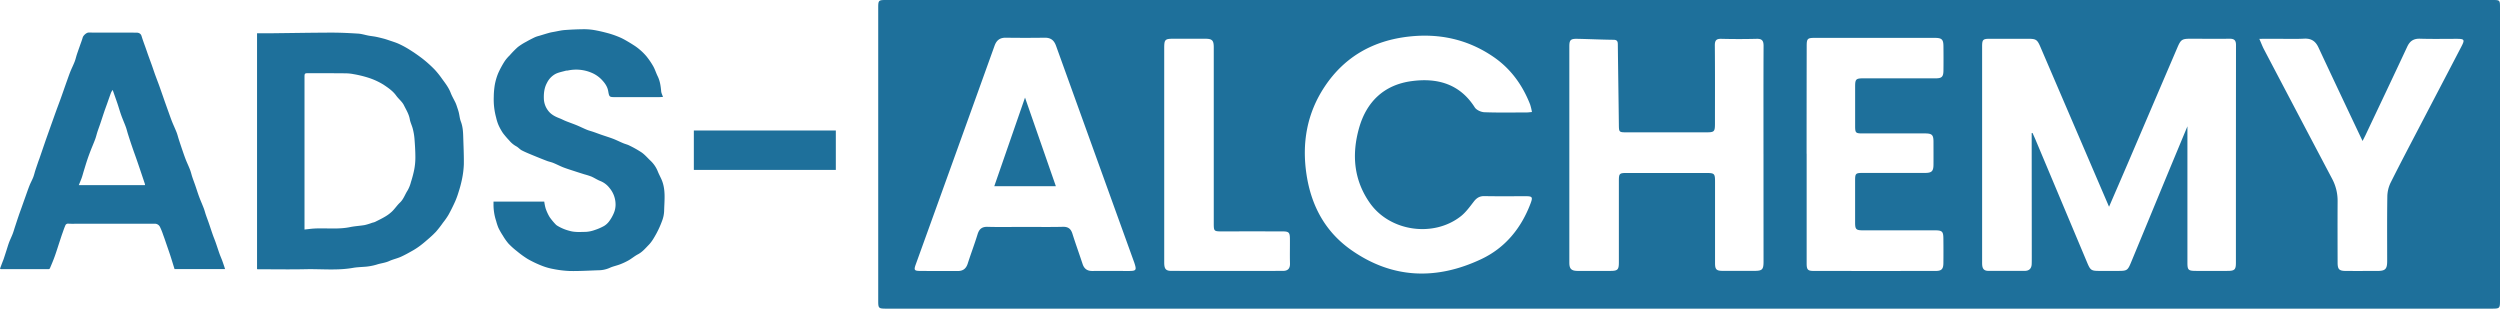 <svg xmlns="http://www.w3.org/2000/svg" viewBox="0 0 2263.82 279.49"><defs><style>.cls-1{fill:#1e709b;}</style></defs><g id="Layer_2" data-name="Layer 2"><g id="Layer_1-2" data-name="Layer 1"><path class="cls-1" d="M1530,279.49H802.91c-7.44,0-7.66-.23-7.66-7.48q0-31.14,0-62.29V7.88C795.24.07,795.31,0,803,0H2256.66c7.14,0,7.16,0,7.16,7.13V271.27c0,8.21,0,8.22-8.2,8.22Zm309.74-159,.76-.1c.88,2,1.79,3.9,2.62,5.88q23.44,55.77,46.87,111.55c2.89,6.88,3.74,7.51,11.09,7.5h17c7.87,0,8.62-.42,11.57-7.53q15.52-37.49,31-75c6.51-15.71,13.06-31.41,20.12-48.4,0,42.13,0,82.8,0,123.47,0,6.58.79,7.41,7.48,7.45q14.49.07,29,0c6.2,0,7.41-1.2,7.42-7.21q0-98.66.08-197.31c0-4.47-1.74-5.76-5.92-5.71-11.82.15-23.64,0-35.47,0-7.36,0-8.59.77-11.58,7.74Q1949.42,95,1927.08,147.23c-5.6,13.07-11.28,26.11-17.28,40-7.63-17.76-14.89-34.66-22.14-51.56q-19.94-46.42-39.88-92.86c-3-7.06-4.06-7.7-11.54-7.69-11.49,0-23,0-34.48,0-6.13,0-6.89.78-6.9,6.91q0,28.16,0,56.31,0,69.75,0,139.51c0,4.15.57,7.41,5.65,7.42,11,0,22,0,33,0,4,0,6.12-2.22,6.25-6.22.07-2,.07-4,.07-6Zm-242.86,18.73c0-32.56-.07-65.12.08-97.68,0-4.7-1.41-6.5-6.25-6.38q-16,.41-32,0c-4.61-.11-5.92,1.51-5.88,6.06.22,23.59.11,47.17.11,70.76,0,7.3-.59,7.86-8,7.86q-35.73,0-71.45,0c-7.54,0-7.48,0-7.57-7.32-.29-23.9-.65-47.79-.93-71.69,0-2.72-.11-4.76-3.85-4.8-11-.12-21.94-.65-32.91-.87-6-.12-7.16,1.07-7.16,6.85q0,97.94,0,195.85c0,5.58,1.86,7.42,7.52,7.46,9.83.07,19.65.05,29.48,0,6.82,0,7.85-1.05,7.86-7.77q0-36.88,0-73.76c0-6.64.51-7.14,7.08-7.14h72c7.46,0,8,.53,8,7.87q0,36.89,0,73.76c0,5.74,1.25,7,7.08,7,9.49.07,19,0,28.48,0,7.21,0,8.36-1.16,8.36-8.43Q1596.91,188.07,1596.89,139.24ZM928,205.47c11.49,0,23,.2,34.46-.09,4.88-.12,7.26,1.85,8.66,6.3,2.89,9.17,6.18,18.22,9.19,27.35,1.44,4.38,4.22,6.4,8.9,6.35,10.82-.13,21.64,0,32.46,0,7.39,0,7.76-.61,5.39-7.77-.16-.47-.35-.93-.52-1.4q-35.16-97.33-70.26-194.7c-1.86-5.17-4.87-7.43-10.31-7.36-11.65.16-23.31.18-35,0-5.47-.09-8.54,2.19-10.38,7.31q-35.58,99-71.35,198c-1.83,5.07-1.35,5.84,4,5.88,11.32.1,22.65,0,34,.08,4.91,0,7.62-2.22,9.09-6.81,2.83-8.84,6.15-17.53,8.87-26.4,1.49-4.87,4-7,9.29-6.8C905.63,205.72,916.79,205.47,928,205.47Zm459.23-104a52.18,52.18,0,0,0-1.64-6.82c-6.87-17.6-17.57-32.45-33.25-43.17-23-15.74-48.6-21.44-76.31-18.39-32.31,3.55-58.29,18.09-76.34,45.1-16.27,24.34-21,51.48-16.53,80.33,4.39,28.24,17.12,51.67,40.78,68.13,37.28,26,77,27,117.23,8.08,21.79-10.22,36.36-28.07,44.84-50.62,2.12-5.65,1.51-6.42-4.34-6.43-12.49,0-25,.15-37.47-.09-4.34-.08-7.06,1.62-9.61,4.92-3.64,4.7-7.22,9.73-11.82,13.35-24.71,19.38-64,13.78-82.18-11.85-14.75-20.81-16.69-44.08-9.94-68s22.64-39.17,47.55-42.54c23.18-3.13,43.66,2.36,57.24,23.78,1.52,2.39,5.68,4.27,8.69,4.38,12.8.48,25.64.22,38.46.2C1383.83,101.83,1385.13,101.62,1387.18,101.44Zm248.74,37.79q0,49.59,0,99.16c0,5.8,1,6.92,6.51,6.92q55.21.08,110.42,0c5.2,0,6.83-1.71,6.89-6.94.1-7.47.08-14.94,0-22.42-.06-6.4-1.11-7.39-7.68-7.4q-32.47,0-64.95,0c-6.47,0-7.31-.86-7.31-7.09V163.59c0-6.53.43-7,7.2-7q28,0,56,0c6.21,0,7.74-1.51,7.78-7.57.06-6.81,0-13.62,0-20.43,0-6.55-1.28-7.77-8-7.77-18.82,0-37.63,0-56.45,0-6,0-6.49-.55-6.5-6.62q0-17.94,0-35.88c0-6.61.75-7.38,7.51-7.38q32.73,0,65.46,0c5.42,0,6.88-1.38,7-6.71.1-7.47.09-14.95,0-22.42-.06-6.1-1.49-7.51-7.84-7.51q-54.45-.06-108.91,0c-6.35,0-7.08.83-7.08,7.28Q1635.92,90.41,1635.92,139.23Zm409.9-104.09c1.79,4.06,2.81,6.82,4.16,9.4q30.81,58.68,61.74,117.27a42.13,42.13,0,0,1,5,20.48c-.1,18.44-.05,36.88,0,55.32,0,6.27,1.35,7.68,7.56,7.71,9.49.06,19,0,28.48,0,7.13,0,8.83-1.7,8.84-8.8,0-19.6-.16-39.2.15-58.8a29.61,29.61,0,0,1,3-12.36c8.84-17.68,18.08-35.15,27.22-52.68,12.28-23.55,24.64-47.07,36.89-70.64,3.22-6.21,2.7-6.9-4.43-6.91-11,0-22,.23-33-.11-5.81-.18-9.23,2-11.66,7.22-12.49,26.79-25.2,53.47-37.83,80.19-.73,1.54-1.54,3-2.62,5.21-1.29-2.7-2.14-4.49-3-6.28C2124,95.25,2111.64,69.15,2099.44,43c-2.65-5.68-6.41-8.29-12.86-8-8.48.44-17,.12-25.48.13ZM1054.23,139.9q0,48.82,0,97.67c0,5.94,1.39,7.72,6.56,7.73q50.46.09,100.93,0c4.62,0,6.52-2.22,6.4-6.84-.2-7.3,0-14.61-.06-21.92,0-6.1-.91-7-6.91-7q-27.23-.06-54.46,0c-7.46,0-7.59-.13-7.59-7.52q0-79.49,0-159c0-6.54-1.42-7.94-7.87-7.94q-14.24,0-28.48,0c-7.84,0-8.52.69-8.52,8.58Q1054.22,91.81,1054.23,139.9Z"></path><path class="cls-1" d="M956.1,168.58H900.36l27.82-80.21C937.63,115.52,946.71,141.63,956.1,168.58Z"></path><path class="cls-1" d="M232.76,243.73V30.13c4.17,0,8.25,0,12.32,0,18.4-.2,36.8-.54,55.2-.59,8,0,16,.39,24,.9,3.23.21,6.4,1.25,9.61,1.85,2.12.39,4.28.59,6.39,1,2.34.47,4.65,1.06,7,1.66,1.51.4,3,.88,4.48,1.39,3.09,1.06,6.27,2,9.23,3.31A82.44,82.44,0,0,1,371,45.09a141.14,141.14,0,0,1,12.21,8.53,110.78,110.78,0,0,1,10.48,9.49,78.14,78.14,0,0,1,6.66,8.35c2.94,4,5.94,7.89,7.75,12.6,1.2,3.11,2.94,6,4.38,9a29.37,29.37,0,0,1,1.26,3.36c.59,1.77,1.23,3.53,1.68,5.34.69,2.77.89,5.71,1.91,8.34,1.69,4.41,2,9,2.13,13.54.25,8.37.67,16.74.56,25.1a80.92,80.92,0,0,1-1.72,13.74,102.71,102.71,0,0,1-3,11.26,72.33,72.33,0,0,1-3.13,8.64c-1.89,4.18-3.92,8.32-6.15,12.32a64.64,64.64,0,0,1-4.87,6.94,98.27,98.27,0,0,1-6.45,8.29,106.55,106.55,0,0,1-8,7.42c-2.05,1.8-4.15,3.55-6.33,5.18a61.44,61.44,0,0,1-6.31,4.17c-3.65,2.07-7.31,4.16-11.14,5.87-3.36,1.5-7.07,2.25-10.41,3.79-3.66,1.69-7.63,2-11.33,3.21a50.32,50.32,0,0,1-12,2.07c-3.17.24-6.36.36-9.48.91-14.24,2.53-28.58.91-42.87,1.22s-28.69.06-43,.05A10.45,10.45,0,0,1,232.76,243.73Zm43-35.88c3.3-.34,6.15-.76,9-.91,10.77-.56,21.61.93,32.34-1.31,4.35-.91,8.85-1.08,13.24-1.85a55.23,55.23,0,0,0,6.75-2.08,16.06,16.06,0,0,0,2.42-.7c3.15-1.58,6.33-3.1,9.34-4.91a33.35,33.35,0,0,0,6.28-4.73c2.5-2.46,4.47-5.48,7-7.87,3.31-3.09,4.57-7.37,6.94-11a30.07,30.07,0,0,0,3.06-7.67,99,99,0,0,0,3-11.42,58.61,58.61,0,0,0,1-10.82c0-5.73-.37-11.47-.82-17.19a53,53,0,0,0-1.54-8.83c-.73-2.9-2.19-5.66-2.69-8.59-.8-4.68-3.32-8.6-5.32-12.66-1.6-3.27-4.84-5.69-7-8.72-3.08-4.29-7.4-7.18-11.61-10a62.53,62.53,0,0,0-13.63-6.22,97.39,97.39,0,0,0-13.05-3.18,41.17,41.17,0,0,0-7.75-.8c-11.19-.11-22.39-.1-33.58-.12-3.12,0-3.4.27-3.4,3.3V207.85Z"></path><path class="cls-1" d="M203.81,243.65H158.05c-1.33-4.31-2.65-8.68-4.06-13-1-3-2.06-6-3.11-9.06s-2-5.94-3.12-8.88a58.05,58.05,0,0,0-2.92-7.27,5.13,5.13,0,0,0-4.79-2.85q-34.58,0-69.15,0c-3,0-6,.15-9-.06a2.55,2.55,0,0,0-2.8,1.78c-.91,2.08-1.64,4.25-2.39,6.4-1,2.71-1.84,5.44-2.75,8.16-1.46,4.43-2.83,8.9-4.41,13.29-1.3,3.63-2.82,7.18-4.32,10.73a1.58,1.58,0,0,1-1.16.84q-21.61,0-43.24,0c-.13,0-.26-.13-.83-.43.68-1.81,1.37-3.69,2.08-5.56.42-1.11.9-2.21,1.28-3.33.88-2.62,1.71-5.25,2.56-7.87.79-2.43,1.49-4.89,2.39-7.28,1-2.57,2.21-5,3.21-7.61.74-1.92,1.29-3.91,1.93-5.87,1.14-3.46,2.26-6.92,3.43-10.36.91-2.68,1.9-5.34,2.85-8,1.05-3,2.09-5.93,3.16-8.89,1.27-3.56,2.49-7.15,3.88-10.66,1-2.48,2.31-4.82,3.29-7.29.78-2,1.23-4.07,1.88-6.1.86-2.64,1.76-5.27,2.65-7.9.37-1.07.8-2.11,1.17-3.18,1.1-3.18,2.18-6.37,3.27-9.55s2.08-6.08,3.15-9.12c1-2.82,2-5.62,3-8.44s2.06-5.76,3.08-8.64,2.1-5.9,3.17-8.84c1-2.69,2-5.38,3-8.07s2-5.62,3-8.44,2.06-5.9,3.12-8.85,2-5.68,3.09-8.46c1.26-3.11,2.79-6.12,4-9.25.82-2.1,1.27-4.35,2-6.51.82-2.52,1.74-5,2.61-7.52s1.92-5.19,2.68-7.84c.48-1.66,3.27-4.4,5.36-4.39,14.42.06,28.83,0,43.25.08,2,0,3.93.7,4.65,3.12.91,3,2,6,3.09,9s2.05,5.92,3.11,8.87c1,2.75,2,5.48,3,8.23,1.07,3,2.07,6.06,3.15,9.08,1,2.69,2,5.35,3,8s2,5.63,3,8.45,2.06,5.93,3.11,8.89,2.06,5.77,3.1,8.66,2,5.64,3.09,8.41c1.29,3.21,2.79,6.35,4.06,9.57.78,2,1.27,4.09,1.92,6.13.85,2.63,1.71,5.25,2.6,7.87,1.21,3.49,2.36,7,3.7,10.46,1.25,3.21,2.79,6.31,4,9.53.81,2.1,1.27,4.33,2,6.48.86,2.58,1.84,5.11,2.73,7.68,1.18,3.44,2.25,6.92,3.52,10.32s2.83,6.88,4.16,10.35c.72,1.87,1.18,3.83,1.83,5.72.85,2.49,1.8,4.94,2.66,7.43,1.23,3.55,2.38,7.13,3.62,10.67.8,2.3,1.76,4.54,2.57,6.84,1.23,3.5,2.34,7,3.59,10.53.8,2.24,1.82,4.41,2.61,6.66S203,241.06,203.81,243.65Zm-132.49-76h59.86c.07-.34.19-.57.13-.75q-1.44-4.33-2.9-8.67c-1.09-3.24-2.18-6.49-3.29-9.72-1-2.91-2-5.81-3.05-8.72S120,133.94,119,131q-1.64-4.89-3.19-9.83c-.65-2.05-1.12-4.17-1.86-6.18-1.31-3.56-2.86-7-4.15-10.59s-2.22-7-3.38-10.42c-1.36-4-2.8-8-4.37-12.53a13.44,13.44,0,0,0-1.49,2.39c-1.26,3.39-2.42,6.82-3.63,10.23-.84,2.36-1.73,4.7-2.53,7.06-1.2,3.53-2.32,7.07-3.51,10.59-.89,2.64-1.87,5.24-2.74,7.88-.7,2.17-1.18,4.42-2,6.55-1.24,3.35-2.69,6.62-4,10-1.08,2.78-2.12,5.59-3.07,8.42-1.13,3.39-2.16,6.82-3.21,10.23-.67,2.18-1.21,4.4-2,6.55S72.32,165.29,71.32,167.69Z"></path><path class="cls-1" d="M600.34,87.78c-1.76.08-2.76.17-3.77.17H557.5c-5.75,0-5.8,0-6.77-5.51-.76-4.31-3.28-7.59-6.17-10.58a27.25,27.25,0,0,0-8.92-6,35.64,35.64,0,0,0-21.48-2c-.57.11-1.19,0-1.74.15-3.09.88-6.34,1.45-9.19,2.82A18.27,18.27,0,0,0,495.32,75c-2.51,4.56-3,9.52-2.84,14.47a18.77,18.77,0,0,0,3.88,10.73c2.7,3.6,6.47,5.44,10.52,7,1.88.72,3.65,1.72,5.53,2.46,3.22,1.29,6.52,2.41,9.73,3.73s6.15,2.83,9.28,4.11c1.9.78,3.93,1.27,5.88,1.94,2.47.85,4.92,1.79,7.4,2.65,3.49,1.21,7,2.26,10.5,3.59,3.11,1.2,6.09,2.74,9.16,4,1.75.75,3.66,1.16,5.34,2A96.26,96.26,0,0,1,580.94,138c2.91,2,5.29,4.84,7.89,7.32a27.22,27.22,0,0,1,6.76,9.74c.87,2.22,2,4.35,3,6.51,4.56,9.51,3,19.63,2.8,29.58a27.4,27.4,0,0,1-1.78,8.64,84.09,84.09,0,0,1-5.3,11.83c-2,3.6-4.09,7.31-6.93,10.21s-5.76,6.42-9.73,8.47c-2.95,1.53-5.52,3.77-8.41,5.42a57.81,57.81,0,0,1-7.81,3.66c-3.1,1.2-6.45,1.81-9.43,3.22a25.78,25.78,0,0,1-10.36,2.14c-8.44.3-16.88.79-25.31.68a94.61,94.61,0,0,1-15.25-1.82,54.23,54.23,0,0,1-10.51-3,96.48,96.48,0,0,1-12.6-6,85.84,85.84,0,0,1-10-7.24,66.56,66.56,0,0,1-7.62-6.89,50.85,50.85,0,0,1-5-7.11,61.85,61.85,0,0,1-4-7,47.17,47.17,0,0,1-2.07-6.25,46.8,46.8,0,0,1-2.39-14.8c0-.86,0-1.73,0-2.78h45.95a41.34,41.34,0,0,0,1.24,6.17,40.3,40.3,0,0,0,3.63,7.89,55.22,55.22,0,0,0,5.32,6.47,7.13,7.13,0,0,0,1.52,1.27,39.89,39.89,0,0,0,10.92,4.64c5.06,1.52,10,1.06,15,1a28.27,28.27,0,0,0,8.06-1.68,47.67,47.67,0,0,0,8.49-3.68,16.06,16.06,0,0,0,4.46-4.05,35.26,35.26,0,0,0,4.32-7.51,19.54,19.54,0,0,0,1.61-7.55,23.23,23.23,0,0,0-5.48-15.28,19.74,19.74,0,0,0-8.41-6.34c-2.77-1.08-5.26-2.82-8-4a63.34,63.34,0,0,0-6.26-2c-2.68-.85-5.36-1.67-8-2.55-3.67-1.21-7.37-2.33-11-3.71-3.13-1.21-6.1-2.81-9.21-4.07-1.89-.78-4-1.15-5.86-1.88-4.2-1.6-8.36-3.28-12.51-5-3.4-1.41-6.84-2.78-10.11-4.47-1.85-.95-3.26-2.77-5.11-3.73a22,22,0,0,1-6.32-5.26,79.72,79.72,0,0,1-5.69-6.66,48.2,48.2,0,0,1-4.24-7.76,39.63,39.63,0,0,1-1.94-6.3,62,62,0,0,1-2.15-18.77A73.76,73.76,0,0,1,448,77.11a53.16,53.16,0,0,1,3.1-10.75,83.34,83.34,0,0,1,6-11.07,33.53,33.53,0,0,1,4.35-5.07,87.14,87.14,0,0,1,7.36-7.52,52.2,52.2,0,0,1,7.65-4.87c2.6-1.49,5.27-2.85,8-4.16a25,25,0,0,1,3.64-1.19c3.08-.93,6.15-1.9,9.25-2.76,1.52-.42,3.09-.67,4.64-.95,3.08-.55,6.15-1.32,9.26-1.56q8.68-.66,17.41-.75a55.48,55.48,0,0,1,10,.87c4.34.77,8.63,1.84,12.88,3a87.26,87.26,0,0,1,8.83,3.11A47.8,47.8,0,0,1,566,36.19c2.61,1.47,5.19,3,7.71,4.64A43.94,43.94,0,0,1,579,44.69a51.19,51.19,0,0,1,6.29,6.2A67.18,67.18,0,0,1,591.52,60c1.61,2.84,2.54,6.06,4,9,2.14,4.32,2.77,8.92,3.19,13.63C598.84,84.25,599.68,85.78,600.34,87.78Z"></path><rect class="cls-1" x="628.29" y="118.17" width="128.57" height="35.68"></rect></g></g></svg>